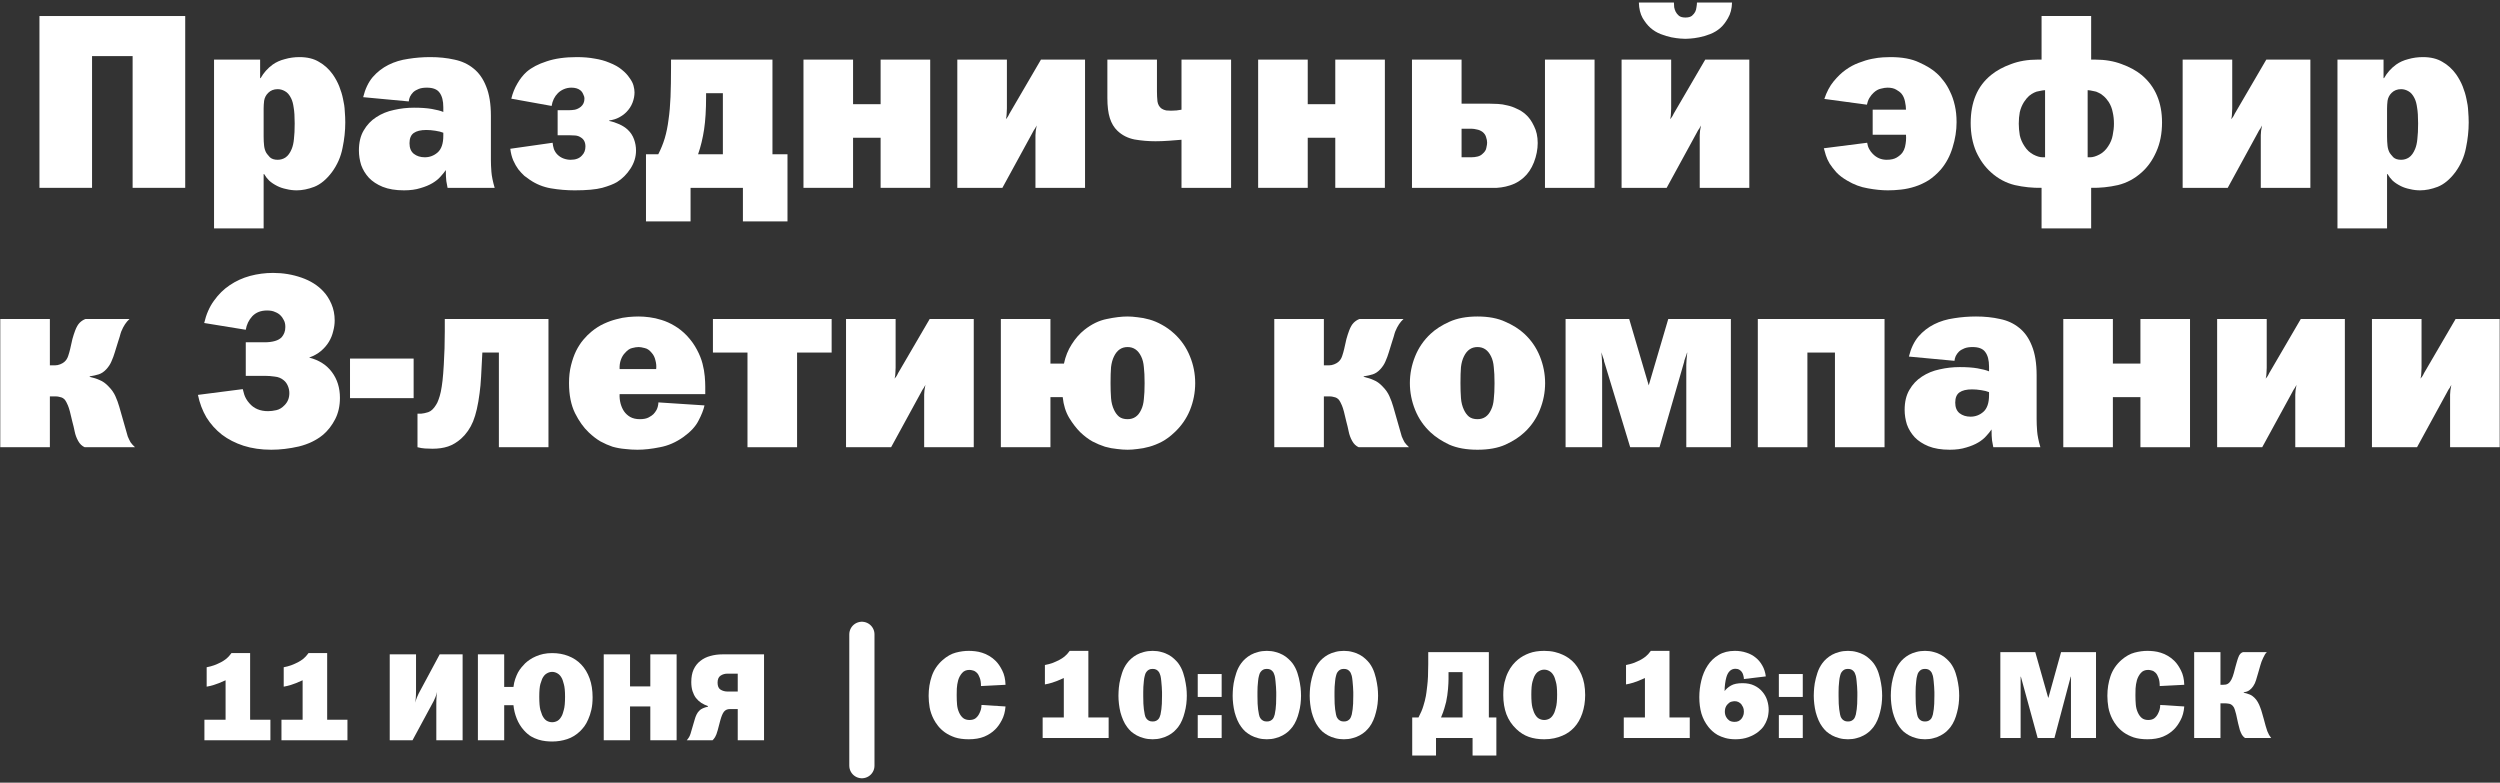 <?xml version="1.0" encoding="UTF-8"?> <svg xmlns="http://www.w3.org/2000/svg" width="559" height="175" viewBox="0 0 559 175" fill="none"><rect x="0" y="0" width="559" height="175" fill="#333333" stroke="none"/><path d="M55.927 160.929H60.463V165.521H45.707V160.929H50.439V152.109C49.338 152.613 48.47 152.958 47.835 153.145C47.219 153.331 46.678 153.462 46.211 153.537V149.197C46.809 149.085 47.369 148.935 47.891 148.749C48.433 148.543 48.937 148.319 49.403 148.077C49.833 147.853 50.234 147.591 50.607 147.293C50.999 146.975 51.382 146.555 51.755 146.033H55.927V160.929Z" fill="white"></path><path d="M73.154 160.929H77.69V165.521H62.934V160.929H67.666V152.109C66.564 152.613 65.697 152.958 65.062 153.145C64.446 153.331 63.904 153.462 63.438 153.537V149.197C64.035 149.085 64.595 148.935 65.118 148.749C65.659 148.543 66.163 148.319 66.63 148.077C67.059 147.853 67.46 147.591 67.834 147.293C68.226 146.975 68.609 146.555 68.982 146.033H73.154V160.929Z" fill="white"></path><path d="M93.024 146.313V154.321C93.024 155.067 93.005 155.655 92.968 156.085C92.93 156.514 92.893 156.859 92.856 157.121C92.949 156.691 93.08 156.281 93.248 155.889C93.416 155.497 93.537 155.226 93.612 155.077L98.316 146.313H103.44V165.521H97.56V157.513C97.56 156.766 97.578 156.178 97.616 155.749C97.653 155.319 97.69 154.974 97.728 154.713C97.634 155.142 97.504 155.553 97.336 155.945C97.168 156.337 97.046 156.607 96.972 156.757L92.24 165.521H87.144V146.313H93.024Z" fill="white"></path><path d="M114.81 153.593C114.885 152.958 115.016 152.37 115.202 151.829C115.389 151.287 115.594 150.802 115.818 150.373C116.061 149.943 116.322 149.561 116.602 149.225C116.882 148.889 117.153 148.59 117.414 148.329C117.732 148.03 118.086 147.75 118.478 147.489C118.889 147.209 119.337 146.966 119.822 146.761C120.326 146.537 120.877 146.359 121.474 146.229C122.09 146.098 122.753 146.033 123.462 146.033C124.769 146.033 125.973 146.247 127.074 146.677C128.194 147.106 129.156 147.741 129.958 148.581C130.761 149.421 131.386 150.457 131.834 151.689C132.282 152.921 132.506 154.33 132.506 155.917C132.506 156.962 132.413 157.895 132.226 158.717C132.04 159.519 131.806 160.229 131.526 160.845C131.265 161.461 130.976 161.983 130.658 162.413C130.341 162.823 130.042 163.169 129.762 163.449C128.885 164.307 127.905 164.914 126.822 165.269C125.758 165.623 124.638 165.801 123.462 165.801C123.014 165.801 122.529 165.773 122.006 165.717C121.484 165.661 120.942 165.549 120.382 165.381C119.841 165.213 119.29 164.97 118.73 164.653C118.189 164.317 117.666 163.869 117.162 163.309C116.472 162.543 115.93 161.666 115.538 160.677C115.146 159.687 114.904 158.689 114.81 157.681H112.738V165.521H106.858V146.313H112.738V153.593H114.81ZM123.462 150.233C123.033 150.233 122.622 150.354 122.23 150.597C121.838 150.821 121.502 151.222 121.222 151.801C121.148 151.95 121.017 152.333 120.83 152.949C120.662 153.546 120.578 154.498 120.578 155.805C120.578 157.13 120.662 158.11 120.83 158.745C121.017 159.361 121.148 159.743 121.222 159.893C121.502 160.49 121.838 160.91 122.23 161.153C122.622 161.377 123.033 161.489 123.462 161.489C123.892 161.489 124.302 161.377 124.694 161.153C125.086 160.91 125.422 160.49 125.702 159.893C125.777 159.743 125.898 159.361 126.066 158.745C126.253 158.11 126.346 157.13 126.346 155.805C126.346 154.498 126.253 153.546 126.066 152.949C125.898 152.333 125.777 151.95 125.702 151.801C125.422 151.222 125.086 150.821 124.694 150.597C124.302 150.354 123.892 150.233 123.462 150.233Z" fill="white"></path><path d="M151.291 165.521H145.411V157.961H140.875V165.521H134.995V146.313H140.875V153.481H145.411V146.313H151.291V165.521Z" fill="white"></path><path d="M170.838 165.521H164.958V158.549H163.166C162.625 158.549 162.195 158.745 161.878 159.137C161.579 159.51 161.299 160.182 161.038 161.153L160.478 163.281C160.291 163.971 160.095 164.485 159.89 164.821C159.685 165.138 159.498 165.371 159.33 165.521H153.562C153.786 165.259 153.963 165.017 154.094 164.793C154.225 164.55 154.327 164.307 154.402 164.065L155.298 161.013C155.429 160.527 155.578 160.117 155.746 159.781C155.914 159.445 156.11 159.165 156.334 158.941C156.558 158.698 156.829 158.511 157.146 158.381C157.463 158.231 157.846 158.11 158.294 158.017V157.877C157.753 157.69 157.249 157.447 156.782 157.149C156.334 156.85 155.942 156.486 155.606 156.057C155.289 155.627 155.037 155.123 154.85 154.545C154.663 153.947 154.57 153.266 154.57 152.501C154.57 151.399 154.747 150.457 155.102 149.673C155.475 148.889 155.979 148.254 156.614 147.769C157.249 147.265 157.986 146.901 158.826 146.677C159.685 146.434 160.599 146.313 161.57 146.313H170.838V165.521ZM162.69 150.625C162.093 150.625 161.57 150.774 161.122 151.073C160.674 151.371 160.45 151.894 160.45 152.641C160.45 153.406 160.674 153.929 161.122 154.209C161.589 154.489 162.111 154.629 162.69 154.629H164.958V150.625H162.69Z" fill="white"></path><line x1="192.718" y1="141.838" x2="192.718" y2="171.204" stroke="white" stroke-width="5.634" stroke-linecap="round"></line><path d="M219.347 153.401C219.347 152.635 219.253 152.019 219.067 151.553C218.899 151.067 218.684 150.694 218.423 150.433C218.161 150.171 217.881 150.003 217.583 149.929C217.284 149.835 217.013 149.789 216.771 149.789C216.061 149.789 215.511 150.022 215.119 150.489C214.727 150.937 214.437 151.469 214.251 152.085C214.083 152.701 213.98 153.326 213.943 153.961C213.924 154.595 213.915 155.09 213.915 155.445C213.915 156.229 213.943 156.938 213.999 157.573C214.055 158.189 214.204 158.767 214.447 159.309C214.689 159.85 214.997 160.27 215.371 160.569C215.744 160.849 216.211 160.989 216.771 160.989C217.331 160.989 217.779 160.867 218.115 160.625C218.451 160.363 218.721 160.037 218.927 159.645C219.095 159.327 219.225 159.01 219.319 158.693C219.412 158.357 219.459 158.002 219.459 157.629L224.835 157.965C224.741 159.159 224.461 160.186 223.995 161.045C223.547 161.903 223.052 162.594 222.511 163.117C221.857 163.77 221.045 164.302 220.075 164.713C219.104 165.105 217.947 165.301 216.603 165.301C215.427 165.301 214.4 165.161 213.523 164.881C212.664 164.582 211.917 164.209 211.283 163.761C210.667 163.313 210.153 162.827 209.743 162.305C209.332 161.782 209.005 161.278 208.763 160.793C208.333 159.953 208.035 159.085 207.867 158.189C207.717 157.293 207.643 156.425 207.643 155.585C207.643 154.017 207.876 152.551 208.343 151.189C208.809 149.807 209.621 148.603 210.779 147.577C211.749 146.737 212.729 146.186 213.719 145.925C214.708 145.663 215.669 145.533 216.603 145.533C217.051 145.533 217.527 145.561 218.031 145.617C218.553 145.673 219.076 145.785 219.599 145.953C220.14 146.121 220.663 146.354 221.167 146.653C221.689 146.951 222.184 147.334 222.651 147.801C223.173 148.323 223.659 149.033 224.107 149.929C224.555 150.806 224.797 151.87 224.835 153.121L219.347 153.401Z" fill="white"></path><path d="M243.357 160.429H247.893V165.021H233.137V160.429H237.869V151.609C236.768 152.113 235.9 152.458 235.265 152.645C234.649 152.831 234.108 152.962 233.641 153.037V148.697C234.238 148.585 234.798 148.435 235.321 148.249C235.862 148.043 236.366 147.819 236.833 147.577C237.262 147.353 237.664 147.091 238.037 146.793C238.429 146.475 238.812 146.055 239.185 145.533H243.357V160.429Z" fill="white"></path><path d="M257.728 145.533C258.437 145.533 259.081 145.617 259.66 145.785C260.257 145.934 260.789 146.139 261.256 146.401C261.741 146.662 262.161 146.961 262.516 147.297C262.87 147.614 263.178 147.941 263.44 148.277C263.925 148.93 264.298 149.658 264.56 150.461C264.821 151.263 265.008 152.029 265.12 152.757C265.25 153.485 265.325 154.11 265.344 154.633C265.362 155.155 265.372 155.463 265.372 155.557C265.372 156.154 265.334 156.77 265.26 157.405C265.185 158.039 265.064 158.665 264.896 159.281C264.746 159.897 264.55 160.485 264.308 161.045C264.065 161.605 263.776 162.109 263.44 162.557C263.178 162.893 262.87 163.229 262.516 163.565C262.161 163.882 261.741 164.171 261.256 164.433C260.789 164.694 260.257 164.899 259.66 165.049C259.081 165.217 258.437 165.301 257.728 165.301C257.018 165.301 256.365 165.217 255.768 165.049C255.189 164.899 254.657 164.694 254.172 164.433C253.705 164.171 253.285 163.882 252.912 163.565C252.557 163.229 252.258 162.893 252.016 162.557C251.68 162.109 251.39 161.605 251.148 161.045C250.905 160.485 250.7 159.897 250.532 159.281C250.382 158.665 250.27 158.039 250.196 157.405C250.121 156.77 250.084 156.154 250.084 155.557C250.084 155.463 250.093 155.155 250.112 154.633C250.13 154.11 250.196 153.485 250.308 152.757C250.438 152.029 250.634 151.263 250.896 150.461C251.157 149.658 251.53 148.93 252.016 148.277C252.258 147.941 252.557 147.614 252.912 147.297C253.285 146.961 253.705 146.662 254.172 146.401C254.657 146.139 255.189 145.934 255.768 145.785C256.365 145.617 257.018 145.533 257.728 145.533ZM257.728 149.565C257.392 149.565 257.121 149.621 256.916 149.733C256.71 149.845 256.542 149.985 256.412 150.153C256.281 150.302 256.178 150.47 256.104 150.657C256.048 150.843 256.001 151.002 255.964 151.133C255.87 151.469 255.805 151.851 255.768 152.281C255.73 152.71 255.693 153.139 255.656 153.569C255.637 153.979 255.628 154.371 255.628 154.745C255.628 155.099 255.628 155.379 255.628 155.585C255.628 156.947 255.674 157.946 255.768 158.581C255.861 159.197 255.926 159.589 255.964 159.757C256.001 159.906 256.048 160.074 256.104 160.261C256.178 160.429 256.281 160.597 256.412 160.765C256.542 160.914 256.71 161.045 256.916 161.157C257.121 161.269 257.392 161.325 257.728 161.325C258.064 161.325 258.334 161.269 258.54 161.157C258.745 161.045 258.913 160.914 259.044 160.765C259.174 160.597 259.268 160.429 259.324 160.261C259.398 160.074 259.454 159.906 259.492 159.757C259.529 159.589 259.594 159.197 259.688 158.581C259.781 157.946 259.828 156.947 259.828 155.585C259.828 155.379 259.828 155.099 259.828 154.745C259.828 154.371 259.809 153.979 259.772 153.569C259.753 153.139 259.716 152.71 259.66 152.281C259.622 151.851 259.566 151.469 259.492 151.133C259.454 151.002 259.398 150.843 259.324 150.657C259.268 150.47 259.174 150.302 259.044 150.153C258.913 149.985 258.745 149.845 258.54 149.733C258.334 149.621 258.064 149.565 257.728 149.565Z" fill="white"></path><path d="M273.162 165.021H267.814V159.897H273.162V165.021ZM273.162 155.837H267.814V150.713H273.162V155.837Z" fill="white"></path><path d="M283.267 145.533C283.976 145.533 284.62 145.617 285.199 145.785C285.796 145.934 286.328 146.139 286.795 146.401C287.28 146.662 287.7 146.961 288.055 147.297C288.409 147.614 288.717 147.941 288.979 148.277C289.464 148.93 289.837 149.658 290.099 150.461C290.36 151.263 290.547 152.029 290.659 152.757C290.789 153.485 290.864 154.11 290.883 154.633C290.901 155.155 290.911 155.463 290.911 155.557C290.911 156.154 290.873 156.77 290.799 157.405C290.724 158.039 290.603 158.665 290.435 159.281C290.285 159.897 290.089 160.485 289.847 161.045C289.604 161.605 289.315 162.109 288.979 162.557C288.717 162.893 288.409 163.229 288.055 163.565C287.7 163.882 287.28 164.171 286.795 164.433C286.328 164.694 285.796 164.899 285.199 165.049C284.62 165.217 283.976 165.301 283.267 165.301C282.557 165.301 281.904 165.217 281.307 165.049C280.728 164.899 280.196 164.694 279.711 164.433C279.244 164.171 278.824 163.882 278.451 163.565C278.096 163.229 277.797 162.893 277.555 162.557C277.219 162.109 276.929 161.605 276.687 161.045C276.444 160.485 276.239 159.897 276.071 159.281C275.921 158.665 275.809 158.039 275.735 157.405C275.66 156.77 275.623 156.154 275.623 155.557C275.623 155.463 275.632 155.155 275.651 154.633C275.669 154.11 275.735 153.485 275.847 152.757C275.977 152.029 276.173 151.263 276.435 150.461C276.696 149.658 277.069 148.93 277.555 148.277C277.797 147.941 278.096 147.614 278.451 147.297C278.824 146.961 279.244 146.662 279.711 146.401C280.196 146.139 280.728 145.934 281.307 145.785C281.904 145.617 282.557 145.533 283.267 145.533ZM283.267 149.565C282.931 149.565 282.66 149.621 282.455 149.733C282.249 149.845 282.081 149.985 281.951 150.153C281.82 150.302 281.717 150.47 281.643 150.657C281.587 150.843 281.54 151.002 281.503 151.133C281.409 151.469 281.344 151.851 281.307 152.281C281.269 152.71 281.232 153.139 281.195 153.569C281.176 153.979 281.167 154.371 281.167 154.745C281.167 155.099 281.167 155.379 281.167 155.585C281.167 156.947 281.213 157.946 281.307 158.581C281.4 159.197 281.465 159.589 281.503 159.757C281.54 159.906 281.587 160.074 281.643 160.261C281.717 160.429 281.82 160.597 281.951 160.765C282.081 160.914 282.249 161.045 282.455 161.157C282.66 161.269 282.931 161.325 283.267 161.325C283.603 161.325 283.873 161.269 284.079 161.157C284.284 161.045 284.452 160.914 284.583 160.765C284.713 160.597 284.807 160.429 284.863 160.261C284.937 160.074 284.993 159.906 285.031 159.757C285.068 159.589 285.133 159.197 285.227 158.581C285.32 157.946 285.367 156.947 285.367 155.585C285.367 155.379 285.367 155.099 285.367 154.745C285.367 154.371 285.348 153.979 285.311 153.569C285.292 153.139 285.255 152.71 285.199 152.281C285.161 151.851 285.105 151.469 285.031 151.133C284.993 151.002 284.937 150.843 284.863 150.657C284.807 150.47 284.713 150.302 284.583 150.153C284.452 149.985 284.284 149.845 284.079 149.733C283.873 149.621 283.603 149.565 283.267 149.565Z" fill="white"></path><path d="M300.493 145.533C301.203 145.533 301.847 145.617 302.425 145.785C303.023 145.934 303.555 146.139 304.021 146.401C304.507 146.662 304.927 146.961 305.281 147.297C305.636 147.614 305.944 147.941 306.205 148.277C306.691 148.93 307.064 149.658 307.325 150.461C307.587 151.263 307.773 152.029 307.885 152.757C308.016 153.485 308.091 154.11 308.109 154.633C308.128 155.155 308.137 155.463 308.137 155.557C308.137 156.154 308.1 156.77 308.025 157.405C307.951 158.039 307.829 158.665 307.661 159.281C307.512 159.897 307.316 160.485 307.073 161.045C306.831 161.605 306.541 162.109 306.205 162.557C305.944 162.893 305.636 163.229 305.281 163.565C304.927 163.882 304.507 164.171 304.021 164.433C303.555 164.694 303.023 164.899 302.425 165.049C301.847 165.217 301.203 165.301 300.493 165.301C299.784 165.301 299.131 165.217 298.533 165.049C297.955 164.899 297.423 164.694 296.937 164.433C296.471 164.171 296.051 163.882 295.677 163.565C295.323 163.229 295.024 162.893 294.781 162.557C294.445 162.109 294.156 161.605 293.913 161.045C293.671 160.485 293.465 159.897 293.297 159.281C293.148 158.665 293.036 158.039 292.961 157.405C292.887 156.77 292.849 156.154 292.849 155.557C292.849 155.463 292.859 155.155 292.877 154.633C292.896 154.11 292.961 153.485 293.073 152.757C293.204 152.029 293.4 151.263 293.661 150.461C293.923 149.658 294.296 148.93 294.781 148.277C295.024 147.941 295.323 147.614 295.677 147.297C296.051 146.961 296.471 146.662 296.937 146.401C297.423 146.139 297.955 145.934 298.533 145.785C299.131 145.617 299.784 145.533 300.493 145.533ZM300.493 149.565C300.157 149.565 299.887 149.621 299.681 149.733C299.476 149.845 299.308 149.985 299.177 150.153C299.047 150.302 298.944 150.47 298.869 150.657C298.813 150.843 298.767 151.002 298.729 151.133C298.636 151.469 298.571 151.851 298.533 152.281C298.496 152.71 298.459 153.139 298.421 153.569C298.403 153.979 298.393 154.371 298.393 154.745C298.393 155.099 298.393 155.379 298.393 155.585C298.393 156.947 298.44 157.946 298.533 158.581C298.627 159.197 298.692 159.589 298.729 159.757C298.767 159.906 298.813 160.074 298.869 160.261C298.944 160.429 299.047 160.597 299.177 160.765C299.308 160.914 299.476 161.045 299.681 161.157C299.887 161.269 300.157 161.325 300.493 161.325C300.829 161.325 301.1 161.269 301.305 161.157C301.511 161.045 301.679 160.914 301.809 160.765C301.94 160.597 302.033 160.429 302.089 160.261C302.164 160.074 302.22 159.906 302.257 159.757C302.295 159.589 302.36 159.197 302.453 158.581C302.547 157.946 302.593 156.947 302.593 155.585C302.593 155.379 302.593 155.099 302.593 154.745C302.593 154.371 302.575 153.979 302.537 153.569C302.519 153.139 302.481 152.71 302.425 152.281C302.388 151.851 302.332 151.469 302.257 151.133C302.22 151.002 302.164 150.843 302.089 150.657C302.033 150.47 301.94 150.302 301.809 150.153C301.679 149.985 301.511 149.845 301.305 149.733C301.1 149.621 300.829 149.565 300.493 149.565Z" fill="white"></path><path d="M332.907 145.813V160.429H334.587V168.941H329.267V165.021H321.091V168.941H315.771V160.429H317.171C317.675 159.477 318.039 158.618 318.263 157.853C318.506 157.087 318.692 156.35 318.823 155.641C318.898 155.267 319 154.502 319.131 153.345C319.28 152.187 319.355 150.582 319.355 148.529V145.813H332.907ZM323.891 151.833C323.891 152.374 323.854 153.111 323.779 154.045C323.704 154.978 323.564 155.939 323.359 156.929C323.266 157.321 323.135 157.797 322.967 158.357C322.818 158.898 322.566 159.589 322.211 160.429H327.027V150.293H323.891V151.833Z" fill="white"></path><path d="M345.287 145.533C346.164 145.533 346.948 145.617 347.639 145.785C348.33 145.953 348.927 146.158 349.431 146.401C349.954 146.643 350.383 146.886 350.719 147.129C351.055 147.371 351.316 147.577 351.503 147.745C352.343 148.51 353.043 149.537 353.603 150.825C354.163 152.094 354.443 153.625 354.443 155.417C354.443 156.873 354.228 158.235 353.799 159.505C353.37 160.774 352.754 161.838 351.951 162.697C351.634 163.033 351.26 163.359 350.831 163.677C350.42 163.975 349.935 164.246 349.375 164.489C348.834 164.731 348.218 164.927 347.527 165.077C346.855 165.226 346.108 165.301 345.287 165.301C343.999 165.301 342.851 165.123 341.843 164.769C340.835 164.414 339.911 163.835 339.071 163.033C338.063 162.081 337.316 160.97 336.831 159.701C336.364 158.431 336.131 157.003 336.131 155.417C336.131 154.353 336.224 153.401 336.411 152.561C336.616 151.702 336.878 150.955 337.195 150.321C337.512 149.667 337.867 149.107 338.259 148.641C338.651 148.174 339.043 147.782 339.435 147.465C340.144 146.886 340.975 146.419 341.927 146.065C342.879 145.71 343.999 145.533 345.287 145.533ZM345.287 149.733C344.858 149.733 344.447 149.854 344.055 150.097C343.663 150.321 343.327 150.722 343.047 151.301C342.972 151.45 342.842 151.833 342.655 152.449C342.487 153.046 342.403 153.998 342.403 155.305C342.403 156.63 342.487 157.61 342.655 158.245C342.842 158.861 342.972 159.243 343.047 159.393C343.327 159.99 343.663 160.41 344.055 160.653C344.447 160.877 344.858 160.989 345.287 160.989C345.716 160.989 346.127 160.877 346.519 160.653C346.911 160.41 347.247 159.99 347.527 159.393C347.602 159.243 347.723 158.861 347.891 158.245C348.078 157.61 348.171 156.63 348.171 155.305C348.171 153.998 348.078 153.046 347.891 152.449C347.723 151.833 347.602 151.45 347.527 151.301C347.247 150.722 346.911 150.321 346.519 150.097C346.127 149.854 345.716 149.733 345.287 149.733Z" fill="white"></path><path d="M373.295 160.429H377.831V165.021H363.075V160.429H367.807V151.609C366.705 152.113 365.837 152.458 365.203 152.645C364.587 152.831 364.045 152.962 363.579 153.037V148.697C364.176 148.585 364.736 148.435 365.259 148.249C365.8 148.043 366.304 147.819 366.771 147.577C367.2 147.353 367.601 147.091 367.975 146.793C368.367 146.475 368.749 146.055 369.123 145.533H373.295V160.429Z" fill="white"></path><path d="M389.933 151.833C389.933 151.59 389.896 151.338 389.821 151.077C389.765 150.797 389.662 150.545 389.513 150.321C389.382 150.097 389.186 149.91 388.925 149.761C388.682 149.611 388.384 149.537 388.029 149.537C387.544 149.537 387.124 149.705 386.769 150.041C386.433 150.377 386.181 150.843 386.013 151.441C385.901 151.833 385.808 152.309 385.733 152.869C385.658 153.41 385.621 153.961 385.621 154.521C385.957 154.054 386.433 153.643 387.049 153.289C387.665 152.934 388.524 152.757 389.625 152.757C390.652 152.757 391.529 152.934 392.257 153.289C393.004 153.643 393.61 154.11 394.077 154.689C394.562 155.249 394.917 155.883 395.141 156.593C395.365 157.302 395.477 158.011 395.477 158.721C395.477 159.001 395.449 159.337 395.393 159.729C395.356 160.121 395.253 160.531 395.085 160.961C394.936 161.39 394.712 161.838 394.413 162.305C394.114 162.753 393.722 163.173 393.237 163.565C392.602 164.087 391.846 164.507 390.969 164.825C390.11 165.142 389.149 165.301 388.085 165.301C387.226 165.301 386.461 165.207 385.789 165.021C385.136 164.834 384.566 164.61 384.081 164.349C383.596 164.069 383.185 163.77 382.849 163.453C382.513 163.135 382.233 162.837 382.009 162.557C381.3 161.661 380.777 160.662 380.441 159.561C380.124 158.459 379.965 157.237 379.965 155.893C379.965 154.642 380.114 153.401 380.413 152.169C380.712 150.918 381.178 149.807 381.813 148.837C382.448 147.847 383.269 147.054 384.277 146.457C385.285 145.841 386.498 145.533 387.917 145.533C388.832 145.533 389.681 145.663 390.465 145.925C391.249 146.167 391.94 146.531 392.537 147.017C393.153 147.502 393.657 148.099 394.049 148.809C394.46 149.518 394.721 150.33 394.833 151.245L389.933 151.833ZM387.861 161.409C388.197 161.409 388.486 161.353 388.729 161.241C388.99 161.11 389.205 160.942 389.373 160.737C389.504 160.587 389.625 160.382 389.737 160.121C389.868 159.859 389.933 159.533 389.933 159.141C389.933 158.711 389.868 158.366 389.737 158.105C389.606 157.843 389.485 157.638 389.373 157.489C388.962 157.022 388.468 156.789 387.889 156.789C387.684 156.789 387.432 156.826 387.133 156.901C386.853 156.975 386.582 157.153 386.321 157.433C386.06 157.694 385.882 157.983 385.789 158.301C385.714 158.599 385.677 158.87 385.677 159.113C385.677 159.579 385.78 159.99 385.985 160.345C386.134 160.625 386.358 160.877 386.657 161.101C386.974 161.306 387.376 161.409 387.861 161.409Z" fill="white"></path><path d="M403.1 165.021H397.752V159.897H403.1V165.021ZM403.1 155.837H397.752V150.713H403.1V155.837Z" fill="white"></path><path d="M413.204 145.533C413.913 145.533 414.558 145.617 415.136 145.785C415.734 145.934 416.265 146.139 416.732 146.401C417.217 146.662 417.638 146.961 417.992 147.297C418.347 147.614 418.655 147.941 418.916 148.277C419.402 148.93 419.775 149.658 420.036 150.461C420.297 151.263 420.484 152.029 420.596 152.757C420.727 153.485 420.801 154.11 420.82 154.633C420.839 155.155 420.848 155.463 420.848 155.557C420.848 156.154 420.811 156.77 420.736 157.405C420.661 158.039 420.54 158.665 420.372 159.281C420.223 159.897 420.027 160.485 419.784 161.045C419.541 161.605 419.252 162.109 418.916 162.557C418.655 162.893 418.347 163.229 417.992 163.565C417.638 163.882 417.217 164.171 416.732 164.433C416.265 164.694 415.734 164.899 415.136 165.049C414.558 165.217 413.913 165.301 413.204 165.301C412.495 165.301 411.842 165.217 411.244 165.049C410.666 164.899 410.133 164.694 409.648 164.433C409.181 164.171 408.762 163.882 408.388 163.565C408.034 163.229 407.735 162.893 407.492 162.557C407.156 162.109 406.867 161.605 406.624 161.045C406.381 160.485 406.176 159.897 406.008 159.281C405.859 158.665 405.747 158.039 405.672 157.405C405.597 156.77 405.56 156.154 405.56 155.557C405.56 155.463 405.569 155.155 405.588 154.633C405.607 154.11 405.672 153.485 405.784 152.757C405.915 152.029 406.111 151.263 406.372 150.461C406.633 149.658 407.007 148.93 407.492 148.277C407.735 147.941 408.034 147.614 408.388 147.297C408.762 146.961 409.181 146.662 409.648 146.401C410.133 146.139 410.666 145.934 411.244 145.785C411.842 145.617 412.495 145.533 413.204 145.533ZM413.204 149.565C412.868 149.565 412.597 149.621 412.392 149.733C412.187 149.845 412.019 149.985 411.888 150.153C411.758 150.302 411.655 150.47 411.58 150.657C411.524 150.843 411.478 151.002 411.44 151.133C411.347 151.469 411.282 151.851 411.244 152.281C411.207 152.71 411.17 153.139 411.132 153.569C411.114 153.979 411.104 154.371 411.104 154.745C411.104 155.099 411.104 155.379 411.104 155.585C411.104 156.947 411.151 157.946 411.244 158.581C411.338 159.197 411.403 159.589 411.44 159.757C411.478 159.906 411.524 160.074 411.58 160.261C411.655 160.429 411.758 160.597 411.888 160.765C412.019 160.914 412.187 161.045 412.392 161.157C412.597 161.269 412.868 161.325 413.204 161.325C413.54 161.325 413.811 161.269 414.016 161.157C414.221 161.045 414.39 160.914 414.52 160.765C414.651 160.597 414.744 160.429 414.8 160.261C414.875 160.074 414.931 159.906 414.968 159.757C415.006 159.589 415.071 159.197 415.164 158.581C415.258 157.946 415.304 156.947 415.304 155.585C415.304 155.379 415.304 155.099 415.304 154.745C415.304 154.371 415.286 153.979 415.248 153.569C415.23 153.139 415.192 152.71 415.136 152.281C415.099 151.851 415.043 151.469 414.968 151.133C414.931 151.002 414.875 150.843 414.8 150.657C414.744 150.47 414.651 150.302 414.52 150.153C414.39 149.985 414.221 149.845 414.016 149.733C413.811 149.621 413.54 149.565 413.204 149.565Z" fill="white"></path><path d="M430.431 145.533C431.14 145.533 431.784 145.617 432.363 145.785C432.96 145.934 433.492 146.139 433.959 146.401C434.444 146.662 434.864 146.961 435.219 147.297C435.573 147.614 435.881 147.941 436.143 148.277C436.628 148.93 437.001 149.658 437.263 150.461C437.524 151.263 437.711 152.029 437.823 152.757C437.953 153.485 438.028 154.11 438.047 154.633C438.065 155.155 438.075 155.463 438.075 155.557C438.075 156.154 438.037 156.77 437.963 157.405C437.888 158.039 437.767 158.665 437.599 159.281C437.449 159.897 437.253 160.485 437.011 161.045C436.768 161.605 436.479 162.109 436.143 162.557C435.881 162.893 435.573 163.229 435.219 163.565C434.864 163.882 434.444 164.171 433.959 164.433C433.492 164.694 432.96 164.899 432.363 165.049C431.784 165.217 431.14 165.301 430.431 165.301C429.721 165.301 429.068 165.217 428.471 165.049C427.892 164.899 427.36 164.694 426.875 164.433C426.408 164.171 425.988 163.882 425.615 163.565C425.26 163.229 424.961 162.893 424.719 162.557C424.383 162.109 424.093 161.605 423.851 161.045C423.608 160.485 423.403 159.897 423.235 159.281C423.085 158.665 422.973 158.039 422.899 157.405C422.824 156.77 422.787 156.154 422.787 155.557C422.787 155.463 422.796 155.155 422.815 154.633C422.833 154.11 422.899 153.485 423.011 152.757C423.141 152.029 423.337 151.263 423.599 150.461C423.86 149.658 424.233 148.93 424.719 148.277C424.961 147.941 425.26 147.614 425.615 147.297C425.988 146.961 426.408 146.662 426.875 146.401C427.36 146.139 427.892 145.934 428.471 145.785C429.068 145.617 429.721 145.533 430.431 145.533ZM430.431 149.565C430.095 149.565 429.824 149.621 429.619 149.733C429.413 149.845 429.245 149.985 429.115 150.153C428.984 150.302 428.881 150.47 428.807 150.657C428.751 150.843 428.704 151.002 428.667 151.133C428.573 151.469 428.508 151.851 428.471 152.281C428.433 152.71 428.396 153.139 428.359 153.569C428.34 153.979 428.331 154.371 428.331 154.745C428.331 155.099 428.331 155.379 428.331 155.585C428.331 156.947 428.377 157.946 428.471 158.581C428.564 159.197 428.629 159.589 428.667 159.757C428.704 159.906 428.751 160.074 428.807 160.261C428.881 160.429 428.984 160.597 429.115 160.765C429.245 160.914 429.413 161.045 429.619 161.157C429.824 161.269 430.095 161.325 430.431 161.325C430.767 161.325 431.037 161.269 431.243 161.157C431.448 161.045 431.616 160.914 431.747 160.765C431.877 160.597 431.971 160.429 432.027 160.261C432.101 160.074 432.157 159.906 432.195 159.757C432.232 159.589 432.297 159.197 432.391 158.581C432.484 157.946 432.531 156.947 432.531 155.585C432.531 155.379 432.531 155.099 432.531 154.745C432.531 154.371 432.512 153.979 432.475 153.569C432.456 153.139 432.419 152.71 432.363 152.281C432.325 151.851 432.269 151.469 432.195 151.133C432.157 151.002 432.101 150.843 432.027 150.657C431.971 150.47 431.877 150.302 431.747 150.153C431.616 149.985 431.448 149.845 431.243 149.733C431.037 149.621 430.767 149.565 430.431 149.565Z" fill="white"></path><path d="M457.972 156.005H458.028L460.856 145.813H468.668V165.021H463.068V151.301H463.012L459.372 165.021H455.62L451.868 151.301H451.812V165.021H447.276V145.813H455.088L457.972 156.005Z" fill="white"></path><path d="M482.913 153.401C482.913 152.635 482.82 152.019 482.633 151.553C482.465 151.067 482.251 150.694 481.989 150.433C481.728 150.171 481.448 150.003 481.149 149.929C480.851 149.835 480.58 149.789 480.337 149.789C479.628 149.789 479.077 150.022 478.685 150.489C478.293 150.937 478.004 151.469 477.817 152.085C477.649 152.701 477.547 153.326 477.509 153.961C477.491 154.595 477.481 155.09 477.481 155.445C477.481 156.229 477.509 156.938 477.565 157.573C477.621 158.189 477.771 158.767 478.013 159.309C478.256 159.85 478.564 160.27 478.937 160.569C479.311 160.849 479.777 160.989 480.337 160.989C480.897 160.989 481.345 160.867 481.681 160.625C482.017 160.363 482.288 160.037 482.493 159.645C482.661 159.327 482.792 159.01 482.885 158.693C482.979 158.357 483.025 158.002 483.025 157.629L488.401 157.965C488.308 159.159 488.028 160.186 487.561 161.045C487.113 161.903 486.619 162.594 486.077 163.117C485.424 163.77 484.612 164.302 483.641 164.713C482.671 165.105 481.513 165.301 480.169 165.301C478.993 165.301 477.967 165.161 477.089 164.881C476.231 164.582 475.484 164.209 474.849 163.761C474.233 163.313 473.72 162.827 473.309 162.305C472.899 161.782 472.572 161.278 472.329 160.793C471.9 159.953 471.601 159.085 471.433 158.189C471.284 157.293 471.209 156.425 471.209 155.585C471.209 154.017 471.443 152.551 471.909 151.189C472.376 149.807 473.188 148.603 474.345 147.577C475.316 146.737 476.296 146.186 477.285 145.925C478.275 145.663 479.236 145.533 480.169 145.533C480.617 145.533 481.093 145.561 481.597 145.617C482.12 145.673 482.643 145.785 483.165 145.953C483.707 146.121 484.229 146.354 484.733 146.653C485.256 146.951 485.751 147.334 486.217 147.801C486.74 148.323 487.225 149.033 487.673 149.929C488.121 150.806 488.364 151.87 488.401 153.121L482.913 153.401Z" fill="white"></path><path d="M496.496 145.813V153.121H497.056C497.28 153.121 497.504 153.102 497.728 153.065C497.952 153.009 498.167 152.897 498.372 152.729C498.578 152.542 498.774 152.271 498.96 151.917C499.147 151.562 499.324 151.077 499.492 150.461C499.623 149.957 499.735 149.527 499.828 149.173C499.94 148.818 500.024 148.519 500.08 148.277C500.155 148.015 500.22 147.791 500.276 147.605C500.332 147.418 500.388 147.25 500.444 147.101C500.594 146.671 500.762 146.363 500.948 146.177C501.135 145.99 501.331 145.869 501.536 145.813H506.884C506.735 145.925 506.586 146.102 506.436 146.345C506.306 146.569 506.175 146.821 506.044 147.101C505.914 147.362 505.792 147.642 505.68 147.941C505.587 148.221 505.503 148.482 505.428 148.725L504.896 150.573C504.747 151.077 504.598 151.581 504.448 152.085C504.299 152.589 504.084 153.046 503.804 153.457C503.58 153.793 503.291 154.091 502.936 154.353C502.6 154.595 502.19 154.735 501.704 154.773V154.885C502.19 154.997 502.619 155.127 502.992 155.277C503.384 155.426 503.739 155.659 504.056 155.977C504.355 156.257 504.616 156.593 504.84 156.985C505.064 157.377 505.251 157.787 505.4 158.217C505.568 158.646 505.708 159.075 505.82 159.505C505.951 159.934 506.063 160.326 506.156 160.681C506.324 161.334 506.474 161.885 506.604 162.333C506.735 162.762 506.856 163.145 506.968 163.481C507.099 163.798 507.23 164.078 507.36 164.321C507.491 164.545 507.65 164.778 507.836 165.021H501.984C501.723 164.834 501.499 164.601 501.312 164.321C501.144 164.022 500.986 163.667 500.836 163.257C500.706 162.827 500.575 162.323 500.444 161.745C500.314 161.166 500.164 160.485 499.996 159.701C499.922 159.383 499.828 159.057 499.716 158.721C499.623 158.366 499.474 158.077 499.268 157.853C498.988 157.554 498.69 157.386 498.372 157.349C498.055 157.293 497.775 157.265 497.532 157.265H496.496V165.021H490.616V145.813H496.496Z" fill="white"></path><path d="M41.414 3.584V42H29.654V12.544H20.582V42H8.822V3.584H41.414Z" fill="white"></path><path d="M47.86 51.072V13.328H58.164V17.472H58.276C58.948 16.277 59.844 15.269 60.964 14.448C61.748 13.888 62.663 13.477 63.708 13.216C64.753 12.917 65.836 12.768 66.956 12.768C68.711 12.768 70.167 13.123 71.324 13.832C72.519 14.504 73.545 15.437 74.404 16.632C75.001 17.491 75.487 18.387 75.86 19.32C76.233 20.253 76.513 21.187 76.7 22.12C76.924 23.053 77.055 23.968 77.092 24.864C77.167 25.76 77.204 26.6 77.204 27.384C77.204 29.251 76.999 31.155 76.588 33.096C76.215 35.037 75.431 36.829 74.236 38.472C73.004 40.115 71.679 41.216 70.26 41.776C68.879 42.299 67.572 42.56 66.34 42.56C65.556 42.56 64.791 42.467 64.044 42.28C63.297 42.131 62.625 41.907 62.028 41.608C61.281 41.235 60.665 40.824 60.18 40.376C59.732 39.928 59.359 39.443 59.06 38.92H58.948V51.072H47.86ZM58.948 30.52C58.948 31.304 58.985 32.013 59.06 32.648C59.135 33.245 59.303 33.768 59.564 34.216C59.713 34.44 59.975 34.757 60.348 35.168C60.759 35.541 61.337 35.728 62.084 35.728C62.719 35.728 63.297 35.56 63.82 35.224C64.38 34.851 64.847 34.216 65.22 33.32C65.481 32.685 65.649 31.939 65.724 31.08C65.836 30.184 65.892 29.027 65.892 27.608C65.892 26.077 65.817 24.901 65.668 24.08C65.556 23.221 65.369 22.531 65.108 22.008C64.735 21.224 64.268 20.683 63.708 20.384C63.185 20.085 62.644 19.936 62.084 19.936C61.225 19.936 60.516 20.216 59.956 20.776C59.471 21.261 59.172 21.84 59.06 22.512C58.985 23.147 58.948 23.725 58.948 24.248V30.52Z" fill="white"></path><path d="M81.205 21.728C81.653 19.899 82.362 18.405 83.333 17.248C84.341 16.091 85.517 15.176 86.861 14.504C88.205 13.832 89.68 13.384 91.285 13.16C92.89 12.899 94.533 12.768 96.213 12.768C98.154 12.768 99.946 12.955 101.589 13.328C103.232 13.664 104.65 14.317 105.845 15.288C107.077 16.259 108.029 17.603 108.701 19.32C109.41 21.037 109.765 23.24 109.765 25.928V35.728C109.765 36.549 109.802 37.445 109.877 38.416C109.952 39.387 110.194 40.581 110.605 42H100.077C100.002 41.627 99.909 41.123 99.797 40.488C99.722 39.853 99.685 39.032 99.685 38.024C99.386 38.472 98.994 38.957 98.509 39.48C98.061 40.003 97.463 40.488 96.717 40.936C95.97 41.384 95.074 41.757 94.029 42.056C92.984 42.392 91.751 42.56 90.333 42.56C88.466 42.56 86.879 42.299 85.573 41.776C84.303 41.253 83.277 40.581 82.493 39.76C81.709 38.901 81.13 37.949 80.757 36.904C80.421 35.821 80.253 34.739 80.253 33.656C80.253 31.864 80.608 30.371 81.317 29.176C82.026 27.944 82.96 26.955 84.117 26.208C85.311 25.424 86.637 24.883 88.093 24.584C89.549 24.248 91.042 24.08 92.573 24.08C94.141 24.08 95.466 24.173 96.549 24.36C97.632 24.547 98.49 24.771 99.125 25.032V23.968C99.125 22.549 98.845 21.467 98.285 20.72C97.762 19.973 96.81 19.6 95.429 19.6C94.719 19.6 94.122 19.693 93.637 19.88C93.151 20.067 92.741 20.309 92.405 20.608C92.106 20.907 91.864 21.243 91.677 21.616C91.528 21.952 91.434 22.307 91.397 22.68L81.205 21.728ZM99.125 29.68C98.677 29.493 98.079 29.344 97.333 29.232C96.624 29.12 95.951 29.064 95.317 29.064C94.085 29.064 93.151 29.288 92.517 29.736C91.882 30.184 91.565 30.949 91.565 32.032C91.565 33.077 91.882 33.861 92.517 34.384C93.189 34.907 94.01 35.168 94.981 35.168C96.064 35.168 97.016 34.813 97.837 34.104C98.695 33.357 99.125 32.107 99.125 30.352V29.68Z" fill="white"></path><path d="M114.327 22.064C114.626 20.832 115.074 19.712 115.671 18.704C116.268 17.659 116.959 16.781 117.743 16.072C118.863 15.101 120.356 14.317 122.223 13.72C124.09 13.085 126.348 12.768 128.999 12.768C130.455 12.768 131.78 12.88 132.975 13.104C134.17 13.291 135.252 13.589 136.223 14C137.38 14.448 138.314 14.971 139.023 15.568C139.77 16.165 140.348 16.781 140.759 17.416C141.207 18.013 141.506 18.592 141.655 19.152C141.804 19.712 141.879 20.216 141.879 20.664C141.879 21.411 141.73 22.176 141.431 22.96C141.132 23.744 140.666 24.453 140.031 25.088C139.583 25.536 139.042 25.928 138.407 26.264C137.772 26.6 137.044 26.824 136.223 26.936V27.048C136.97 27.197 137.716 27.44 138.463 27.776C139.21 28.112 139.844 28.523 140.367 29.008C141.002 29.605 141.468 30.315 141.767 31.136C142.066 31.957 142.215 32.797 142.215 33.656C142.215 35.075 141.804 36.419 140.983 37.688C140.162 38.957 139.154 39.965 137.959 40.712C137.212 41.16 136.111 41.589 134.655 42C133.236 42.373 131.183 42.56 128.495 42.56C126.703 42.56 124.93 42.411 123.175 42.112C121.458 41.813 119.89 41.179 118.471 40.208C118.135 39.984 117.724 39.685 117.239 39.312C116.791 38.901 116.343 38.416 115.895 37.856C115.484 37.296 115.111 36.643 114.775 35.896C114.439 35.112 114.215 34.235 114.103 33.264L123.567 31.92C123.604 32.368 123.698 32.835 123.847 33.32C124.034 33.805 124.295 34.216 124.631 34.552C125.042 34.963 125.508 35.261 126.031 35.448C126.554 35.635 127.076 35.728 127.599 35.728C128.719 35.728 129.559 35.411 130.119 34.776C130.642 34.253 130.903 33.581 130.903 32.76C130.903 31.827 130.567 31.155 129.895 30.744C129.522 30.483 129.092 30.333 128.607 30.296C128.122 30.259 127.674 30.24 127.263 30.24H124.687V24.64H127.263C127.674 24.64 128.103 24.603 128.551 24.528C129.036 24.416 129.484 24.192 129.895 23.856C130.418 23.408 130.679 22.811 130.679 22.064C130.679 21.728 130.586 21.392 130.399 21.056C130.25 20.683 130.026 20.384 129.727 20.16C129.242 19.787 128.588 19.6 127.767 19.6C127.17 19.6 126.61 19.712 126.087 19.936C125.564 20.16 125.116 20.459 124.743 20.832C123.996 21.579 123.53 22.531 123.343 23.688L114.327 22.064Z" fill="white"></path><path d="M172.722 13.328V34.496H176.082V49.504H166.114V42H154.41V49.504H144.442V34.496H147.186C147.783 33.339 148.268 32.144 148.642 30.912C149.015 29.643 149.295 28.261 149.482 26.768C149.706 25.237 149.855 23.539 149.93 21.672C150.004 19.768 150.042 17.603 150.042 15.176V13.328H172.722ZM157.882 21.672C157.882 24.547 157.732 26.973 157.434 28.952C157.135 30.931 156.687 32.779 156.09 34.496H161.634V20.832H157.882V21.672Z" fill="white"></path><path d="M190.745 13.328V23.296H196.905V13.328H207.993V42H196.905V30.8H190.745V42H179.657V13.328H190.745Z" fill="white"></path><path d="M225.143 13.328V24.248C225.143 24.659 225.125 25.051 225.087 25.424C225.087 25.797 225.031 26.208 224.919 26.656C225.255 26.245 225.442 25.984 225.479 25.872C225.554 25.723 225.629 25.573 225.703 25.424L232.759 13.328H242.615V42H231.527V30.24C231.527 29.643 231.621 28.915 231.807 28.056C231.695 28.28 231.602 28.448 231.527 28.56C231.49 28.672 231.434 28.765 231.359 28.84C231.322 28.915 231.247 29.027 231.135 29.176C231.061 29.325 230.93 29.568 230.743 29.904L224.135 42H214.055V13.328H225.143Z" fill="white"></path><path d="M258.696 13.328V20.44C258.696 21.224 258.734 21.971 258.808 22.68C258.92 23.389 259.238 23.931 259.76 24.304C260.059 24.491 260.395 24.621 260.768 24.696C261.179 24.733 261.534 24.752 261.832 24.752C262.206 24.752 262.616 24.733 263.064 24.696C263.512 24.621 263.886 24.565 264.184 24.528V13.328H275.272V42H264.184V31.248C263.363 31.323 262.411 31.397 261.328 31.472C260.283 31.547 259.294 31.584 258.36 31.584C256.792 31.584 255.243 31.453 253.712 31.192C252.182 30.893 250.894 30.24 249.848 29.232C249.102 28.523 248.542 27.589 248.168 26.432C247.795 25.275 247.608 23.763 247.608 21.896V13.328H258.696Z" fill="white"></path><path d="M292.409 13.328V23.296H298.569V13.328H309.657V42H298.569V30.8H292.409V42H281.321V13.328H292.409Z" fill="white"></path><path d="M326.807 13.328V23.184H333.079C333.639 23.184 334.255 23.203 334.927 23.24C335.637 23.277 336.346 23.389 337.055 23.576C337.765 23.725 338.455 23.968 339.127 24.304C339.837 24.603 340.49 25.013 341.087 25.536C341.834 26.171 342.469 27.048 342.991 28.168C343.551 29.251 343.831 30.52 343.831 31.976C343.831 33.395 343.551 34.832 342.991 36.288C342.431 37.707 341.666 38.845 340.695 39.704C340.061 40.264 339.389 40.712 338.679 41.048C338.007 41.347 337.335 41.571 336.663 41.72C335.991 41.869 335.338 41.963 334.703 42C334.106 42 333.583 42 333.135 42H315.719V13.328H326.807ZM326.807 35.168H328.935C329.458 35.168 329.943 35.112 330.391 35C330.839 34.888 331.213 34.683 331.511 34.384C331.997 33.973 332.277 33.525 332.351 33.04C332.463 32.555 332.519 32.181 332.519 31.92C332.519 31.509 332.445 31.099 332.295 30.688C332.183 30.24 331.922 29.848 331.511 29.512C331.101 29.213 330.671 29.027 330.223 28.952C329.775 28.84 329.383 28.784 329.047 28.784H326.807V35.168ZM356.543 13.328V42H345.455V13.328H356.543Z" fill="white"></path><path d="M373.674 13.328V24.248C373.674 24.659 373.656 25.051 373.618 25.424C373.618 25.797 373.563 26.208 373.451 26.656C373.787 26.245 373.973 25.984 374.01 25.872C374.085 25.723 374.16 25.573 374.234 25.424L381.29 13.328H391.146V42H380.059V30.24C380.059 29.643 380.152 28.915 380.339 28.056C380.227 28.28 380.133 28.448 380.059 28.56C380.021 28.672 379.965 28.765 379.89 28.84C379.853 28.915 379.778 29.027 379.666 29.176C379.592 29.325 379.461 29.568 379.274 29.904L372.666 42H362.586V13.328H373.674ZM374.29 0.56C374.29 0.859 374.309 1.213 374.346 1.624C374.421 1.997 374.533 2.333 374.682 2.632C374.832 2.931 375.074 3.229 375.41 3.528C375.746 3.789 376.232 3.92 376.866 3.92C377.501 3.92 377.986 3.789 378.322 3.528C378.658 3.229 378.901 2.931 379.05 2.632C379.2 2.333 379.293 1.997 379.33 1.624C379.405 1.213 379.442 0.859 379.442 0.56H387.283C387.245 1.941 386.946 3.099 386.386 4.032C385.864 4.965 385.304 5.693 384.706 6.216C384.034 6.813 383.269 7.28 382.41 7.616C381.552 7.952 380.731 8.195 379.947 8.344C379.2 8.493 378.528 8.587 377.93 8.624C377.37 8.661 377.016 8.68 376.866 8.68C376.717 8.68 376.344 8.661 375.746 8.624C375.186 8.587 374.514 8.493 373.73 8.344C372.984 8.195 372.181 7.952 371.322 7.616C370.464 7.28 369.698 6.813 369.026 6.216C368.429 5.693 367.85 4.965 367.29 4.032C366.768 3.099 366.488 1.941 366.451 0.56H374.29Z" fill="white"></path><path d="M407.922 22.12C408.445 20.552 409.135 19.245 409.994 18.2C410.89 17.117 411.786 16.259 412.682 15.624C413.615 14.952 414.586 14.429 415.594 14.056C416.639 13.645 417.629 13.347 418.562 13.16C419.495 12.973 420.317 12.861 421.026 12.824C421.773 12.787 422.333 12.768 422.706 12.768C425.319 12.768 427.447 13.16 429.09 13.944C430.77 14.691 432.077 15.493 433.01 16.352C433.57 16.837 434.111 17.435 434.634 18.144C435.157 18.816 435.623 19.6 436.034 20.496C436.482 21.392 436.837 22.419 437.098 23.576C437.359 24.696 437.49 25.947 437.49 27.328C437.49 29.195 437.191 31.08 436.594 32.984C436.034 34.851 435.157 36.493 433.962 37.912C433.103 38.883 432.189 39.685 431.218 40.32C430.247 40.917 429.239 41.384 428.194 41.72C427.149 42.056 426.103 42.28 425.058 42.392C424.05 42.504 423.079 42.56 422.146 42.56C420.765 42.56 419.271 42.411 417.666 42.112C416.061 41.851 414.511 41.272 413.018 40.376C412.047 39.816 411.245 39.2 410.61 38.528C410.013 37.856 409.509 37.203 409.098 36.568C408.725 35.933 408.445 35.317 408.258 34.72C408.071 34.123 407.922 33.6 407.81 33.152L417.498 31.92C417.573 32.443 417.722 32.909 417.946 33.32C418.17 33.731 418.431 34.085 418.73 34.384C419.589 35.28 420.634 35.728 421.866 35.728C422.799 35.728 423.546 35.56 424.106 35.224C424.666 34.888 425.095 34.515 425.394 34.104C425.655 33.731 425.842 33.32 425.954 32.872C426.066 32.387 426.141 31.92 426.178 31.472C426.215 31.024 426.215 30.576 426.178 30.128H418.73V24.528H426.178C426.178 24.005 426.103 23.389 425.954 22.68C425.805 21.971 425.543 21.392 425.17 20.944C424.871 20.608 424.479 20.309 423.994 20.048C423.509 19.749 422.855 19.6 422.034 19.6C421.623 19.6 421.138 19.675 420.578 19.824C420.018 19.936 419.477 20.235 418.954 20.72C418.618 21.019 418.301 21.411 418.002 21.896C417.741 22.344 417.554 22.848 417.442 23.408L407.922 22.12Z" fill="white"></path><path d="M467.582 3.584V13.328H468.478C470.681 13.328 472.659 13.664 474.414 14.336C476.169 14.971 477.643 15.773 478.838 16.744C480.406 18.051 481.563 19.6 482.31 21.392C483.057 23.147 483.43 25.144 483.43 27.384C483.43 29.848 483.001 32.032 482.142 33.936C481.321 35.803 480.238 37.333 478.894 38.528C477.326 39.947 475.553 40.899 473.574 41.384C471.595 41.832 469.598 42.037 467.582 42V51.072H456.494V42C454.478 42.037 452.481 41.832 450.502 41.384C448.523 40.899 446.75 39.947 445.182 38.528C443.838 37.333 442.737 35.803 441.878 33.936C441.057 32.032 440.646 29.885 440.646 27.496C440.646 25.181 441.019 23.128 441.766 21.336C442.513 19.544 443.67 18.013 445.238 16.744C446.433 15.773 447.907 14.971 449.662 14.336C451.417 13.664 453.395 13.328 455.598 13.328H456.494V3.584H467.582ZM457.278 20.16L456.718 20.216C456.494 20.253 456.214 20.309 455.878 20.384C455.542 20.421 455.187 20.533 454.814 20.72C454.478 20.869 454.105 21.112 453.694 21.448C453.321 21.784 452.947 22.232 452.574 22.792C452.126 23.501 451.809 24.267 451.622 25.088C451.473 25.872 451.398 26.731 451.398 27.664C451.398 28.485 451.473 29.344 451.622 30.24C451.809 31.099 452.163 31.92 452.686 32.704C453.209 33.525 453.862 34.141 454.646 34.552C455.43 34.963 456.121 35.168 456.718 35.168H457.278V20.16ZM466.798 35.168H467.358C467.955 35.168 468.646 34.963 469.43 34.552C470.214 34.141 470.867 33.525 471.39 32.704C471.913 31.92 472.249 31.099 472.398 30.24C472.585 29.344 472.678 28.485 472.678 27.664C472.678 26.731 472.585 25.872 472.398 25.088C472.249 24.267 471.95 23.501 471.502 22.792C471.129 22.232 470.737 21.784 470.326 21.448C469.953 21.112 469.579 20.869 469.206 20.72C468.87 20.533 468.534 20.421 468.198 20.384C467.862 20.309 467.582 20.253 467.358 20.216L466.798 20.16V35.168Z" fill="white"></path><path d="M499.128 13.328V24.248C499.128 24.659 499.109 25.051 499.072 25.424C499.072 25.797 499.016 26.208 498.904 26.656C499.24 26.245 499.426 25.984 499.464 25.872C499.538 25.723 499.613 25.573 499.688 25.424L506.744 13.328H516.6V42H505.512V30.24C505.512 29.643 505.605 28.915 505.792 28.056C505.68 28.28 505.586 28.448 505.512 28.56C505.474 28.672 505.418 28.765 505.344 28.84C505.306 28.915 505.232 29.027 505.12 29.176C505.045 29.325 504.914 29.568 504.728 29.904L498.12 42H488.04V13.328H499.128Z" fill="white"></path><path d="M522.657 51.072V13.328H532.961V17.472H533.073C533.745 16.277 534.641 15.269 535.761 14.448C536.545 13.888 537.459 13.477 538.505 13.216C539.55 12.917 540.633 12.768 541.753 12.768C543.507 12.768 544.963 13.123 546.121 13.832C547.315 14.504 548.342 15.437 549.201 16.632C549.798 17.491 550.283 18.387 550.657 19.32C551.03 20.253 551.31 21.187 551.497 22.12C551.721 23.053 551.851 23.968 551.889 24.864C551.963 25.76 552.001 26.6 552.001 27.384C552.001 29.251 551.795 31.155 551.385 33.096C551.011 35.037 550.227 36.829 549.033 38.472C547.801 40.115 546.475 41.216 545.057 41.776C543.675 42.299 542.369 42.56 541.137 42.56C540.353 42.56 539.587 42.467 538.841 42.28C538.094 42.131 537.422 41.907 536.825 41.608C536.078 41.235 535.462 40.824 534.977 40.376C534.529 39.928 534.155 39.443 533.857 38.92H533.745V51.072H522.657ZM533.745 30.52C533.745 31.304 533.782 32.013 533.857 32.648C533.931 33.245 534.099 33.768 534.361 34.216C534.51 34.44 534.771 34.757 535.145 35.168C535.555 35.541 536.134 35.728 536.881 35.728C537.515 35.728 538.094 35.56 538.617 35.224C539.177 34.851 539.643 34.216 540.017 33.32C540.278 32.685 540.446 31.939 540.521 31.08C540.633 30.184 540.689 29.027 540.689 27.608C540.689 26.077 540.614 24.901 540.465 24.08C540.353 23.221 540.166 22.531 539.905 22.008C539.531 21.224 539.065 20.683 538.505 20.384C537.982 20.085 537.441 19.936 536.881 19.936C536.022 19.936 535.313 20.216 534.753 20.776C534.267 21.261 533.969 21.84 533.857 22.512C533.782 23.147 533.745 23.725 533.745 24.248V30.52Z" fill="white"></path><path d="M11.151 71.328V81.688H12.327C12.7 81.688 13.074 81.613 13.447 81.464C13.82 81.315 14.119 81.147 14.343 80.96C14.754 80.624 15.052 80.176 15.239 79.616C15.426 79.056 15.575 78.533 15.687 78.048C15.874 77.227 16.042 76.48 16.191 75.808C16.378 75.136 16.583 74.501 16.807 73.904C17.106 73.12 17.442 72.541 17.815 72.168C18.188 71.795 18.618 71.515 19.103 71.328H28.959C28.586 71.664 28.25 72.056 27.951 72.504C27.652 72.952 27.372 73.493 27.111 74.128C27.036 74.352 26.98 74.52 26.943 74.632C26.906 74.744 26.85 74.949 26.775 75.248C26.7 75.509 26.57 75.92 26.383 76.48C26.234 77.003 25.991 77.787 25.655 78.832C25.468 79.467 25.226 80.12 24.927 80.792C24.666 81.427 24.274 82.024 23.751 82.584C23.228 83.144 22.668 83.517 22.071 83.704C21.474 83.891 20.802 84.04 20.055 84.152V84.264C20.914 84.451 21.66 84.693 22.295 84.992C22.967 85.253 23.62 85.72 24.255 86.392C24.964 87.101 25.487 87.848 25.823 88.632C26.159 89.379 26.439 90.144 26.663 90.928L27.559 94.064C27.783 94.811 27.97 95.464 28.119 96.024C28.268 96.584 28.418 97.107 28.567 97.592C28.754 98.04 28.959 98.469 29.183 98.88C29.444 99.253 29.78 99.627 30.191 100H18.935C18.338 99.739 17.852 99.272 17.479 98.6C17.106 97.928 16.844 97.219 16.695 96.472C16.546 95.725 16.378 95.016 16.191 94.344C15.78 92.477 15.444 91.245 15.183 90.648C14.922 90.051 14.716 89.659 14.567 89.472C14.268 89.099 13.914 88.875 13.503 88.8C13.13 88.688 12.794 88.632 12.495 88.632H11.151V100H0.063V71.328H11.151Z" fill="white"></path><path d="M45.658 72.224C46.106 70.283 46.834 68.621 47.842 67.24C48.85 65.821 50.026 64.664 51.37 63.768C52.751 62.835 54.263 62.144 55.906 61.696C57.586 61.248 59.303 61.024 61.058 61.024C63.298 61.024 65.426 61.379 67.442 62.088C69.458 62.797 71.082 63.824 72.314 65.168C73.023 65.915 73.621 66.848 74.106 67.968C74.591 69.088 74.834 70.32 74.834 71.664C74.834 72.448 74.722 73.251 74.498 74.072C74.311 74.893 73.994 75.677 73.546 76.424C73.098 77.171 72.501 77.861 71.754 78.496C71.045 79.093 70.167 79.579 69.122 79.952C71.325 80.512 73.023 81.595 74.218 83.2C75.413 84.805 76.01 86.728 76.01 88.968C76.01 90.76 75.655 92.347 74.946 93.728C74.237 95.109 73.341 96.267 72.258 97.2C70.765 98.432 68.954 99.309 66.826 99.832C64.698 100.317 62.645 100.56 60.666 100.56C58.389 100.56 56.317 100.261 54.45 99.664C52.621 99.067 51.015 98.245 49.634 97.2C48.253 96.117 47.095 94.829 46.162 93.336C45.266 91.805 44.631 90.125 44.258 88.296L54.282 87.008C54.319 87.12 54.431 87.531 54.618 88.24C54.842 88.912 55.215 89.547 55.738 90.144C56.746 91.339 58.146 91.936 59.938 91.936C60.498 91.936 61.114 91.861 61.786 91.712C62.458 91.563 63.074 91.189 63.634 90.592C64.343 89.883 64.698 88.987 64.698 87.904C64.698 87.344 64.586 86.803 64.362 86.28C64.138 85.757 63.839 85.347 63.466 85.048C62.906 84.563 62.234 84.283 61.45 84.208C60.703 84.096 59.994 84.04 59.322 84.04H54.954V76.536H59.21C60.031 76.536 60.778 76.443 61.45 76.256C62.122 76.069 62.645 75.771 63.018 75.36C63.242 75.099 63.429 74.781 63.578 74.408C63.727 74.035 63.802 73.605 63.802 73.12C63.802 72.448 63.671 71.907 63.41 71.496C63.186 71.048 62.943 70.712 62.682 70.488C62.383 70.189 61.991 69.947 61.506 69.76C61.058 69.536 60.461 69.424 59.714 69.424C58.333 69.424 57.231 69.853 56.41 70.712C55.626 71.571 55.141 72.579 54.954 73.736L45.658 72.224Z" fill="white"></path><path d="M92.487 89.024H78.263V80.176H92.487V89.024Z" fill="white"></path><path d="M122.638 71.328V100H111.55V78.832H107.854C107.742 80.997 107.649 82.789 107.574 84.208C107.5 85.589 107.388 86.821 107.238 87.904C106.902 90.555 106.417 92.664 105.782 94.232C105.148 95.763 104.252 97.051 103.094 98.096C102.161 98.917 101.19 99.496 100.182 99.832C99.174 100.168 98.017 100.336 96.71 100.336C96.15 100.336 95.59 100.317 95.03 100.28C94.47 100.243 93.91 100.149 93.35 100V92.496H94.19C94.638 92.459 95.161 92.347 95.758 92.16C96.393 91.936 96.972 91.395 97.494 90.536C97.718 90.2 97.905 89.808 98.054 89.36C98.241 88.875 98.409 88.296 98.558 87.624C98.708 86.915 98.838 86.075 98.95 85.104C99.062 84.096 99.156 82.92 99.23 81.576C99.305 80.381 99.361 79.149 99.398 77.88C99.436 76.573 99.454 75.323 99.454 74.128V71.328H122.638Z" fill="white"></path><path d="M157.528 90.648C157.304 91.656 156.856 92.795 156.184 94.064C155.549 95.333 154.429 96.547 152.824 97.704C151.144 98.899 149.389 99.664 147.56 100C145.731 100.373 144.051 100.56 142.52 100.56C141.624 100.56 140.709 100.504 139.776 100.392C138.843 100.317 137.909 100.149 136.976 99.888C136.08 99.589 135.184 99.197 134.288 98.712C133.392 98.189 132.515 97.517 131.656 96.696C130.499 95.613 129.472 94.176 128.576 92.384C127.68 90.555 127.232 88.315 127.232 85.664C127.232 84.208 127.381 82.883 127.68 81.688C127.979 80.493 128.352 79.429 128.8 78.496C129.285 77.525 129.827 76.685 130.424 75.976C131.021 75.267 131.619 74.669 132.216 74.184C133.112 73.437 134.045 72.84 135.016 72.392C135.987 71.944 136.92 71.608 137.816 71.384C138.749 71.123 139.645 70.955 140.504 70.88C141.363 70.805 142.128 70.768 142.8 70.768C143.547 70.768 144.349 70.824 145.208 70.936C146.104 71.048 147.019 71.253 147.952 71.552C148.923 71.851 149.875 72.28 150.808 72.84C151.779 73.4 152.712 74.147 153.608 75.08C154.541 76.088 155.288 77.133 155.848 78.216C156.408 79.261 156.819 80.288 157.08 81.296C157.341 82.304 157.509 83.256 157.584 84.152C157.659 85.048 157.696 85.795 157.696 86.392V88.128H138.544C138.507 88.837 138.581 89.547 138.768 90.256C138.955 90.928 139.216 91.507 139.552 91.992C139.888 92.477 140.336 92.888 140.896 93.224C141.493 93.56 142.221 93.728 143.08 93.728C143.901 93.728 144.555 93.597 145.04 93.336C145.525 93.075 145.88 92.832 146.104 92.608C146.365 92.347 146.608 92.011 146.832 91.6C147.056 91.152 147.187 90.611 147.224 89.976L157.528 90.648ZM146.72 82.528C146.795 81.893 146.739 81.24 146.552 80.568C146.403 79.896 146.123 79.336 145.712 78.888C145.227 78.291 144.704 77.936 144.144 77.824C143.584 77.675 143.136 77.6 142.8 77.6C142.389 77.6 141.904 77.675 141.344 77.824C140.821 77.936 140.299 78.291 139.776 78.888C139.365 79.299 139.048 79.821 138.824 80.456C138.6 81.091 138.507 81.781 138.544 82.528H146.72Z" fill="white"></path><path d="M185.954 71.328V78.832H178.226V100H167.138V78.832H159.41V71.328H185.954Z" fill="white"></path><path d="M200.26 71.328V82.248C200.26 82.659 200.242 83.051 200.204 83.424C200.204 83.797 200.148 84.208 200.036 84.656C200.372 84.245 200.559 83.984 200.596 83.872C200.671 83.723 200.746 83.573 200.82 83.424L207.876 71.328H217.732V100H206.644V88.24C206.644 87.643 206.738 86.915 206.924 86.056C206.812 86.28 206.719 86.448 206.644 86.56C206.607 86.672 206.551 86.765 206.476 86.84C206.439 86.915 206.364 87.027 206.252 87.176C206.178 87.325 206.047 87.568 205.86 87.904L199.252 100H189.172V71.328H200.26Z" fill="white"></path><path d="M237.902 81.296C238.238 79.691 238.816 78.253 239.638 76.984C240.459 75.677 241.411 74.595 242.494 73.736C244.099 72.467 245.76 71.664 247.478 71.328C249.232 70.955 250.782 70.768 252.126 70.768C252.798 70.768 253.544 70.824 254.366 70.936C255.187 71.011 256.064 71.179 256.998 71.44C257.931 71.701 258.864 72.093 259.798 72.616C260.768 73.139 261.702 73.811 262.598 74.632C264.128 76.051 265.286 77.731 266.07 79.672C266.854 81.576 267.246 83.573 267.246 85.664C267.246 87.755 266.854 89.771 266.07 91.712C265.286 93.616 264.128 95.277 262.598 96.696C261.702 97.555 260.768 98.245 259.798 98.768C258.864 99.253 257.931 99.627 256.998 99.888C256.064 100.149 255.187 100.317 254.366 100.392C253.544 100.504 252.798 100.56 252.126 100.56C251.416 100.56 250.632 100.504 249.774 100.392C248.915 100.317 248.019 100.149 247.086 99.888C246.152 99.589 245.219 99.197 244.286 98.712C243.352 98.189 242.438 97.499 241.542 96.64C240.683 95.781 239.862 94.717 239.078 93.448C238.294 92.141 237.808 90.592 237.622 88.8H234.878V100H223.79V71.328H234.878V81.296H237.902ZM252.126 93.728C253.507 93.728 254.515 93.037 255.15 91.656C255.486 90.984 255.691 90.181 255.766 89.248C255.878 88.315 255.934 87.12 255.934 85.664C255.934 84.208 255.878 83.013 255.766 82.08C255.691 81.147 255.486 80.344 255.15 79.672C254.478 78.291 253.47 77.6 252.126 77.6C250.782 77.6 249.774 78.291 249.102 79.672C248.766 80.344 248.542 81.147 248.43 82.08C248.355 83.013 248.318 84.208 248.318 85.664C248.318 86.896 248.355 88.016 248.43 89.024C248.504 89.995 248.728 90.872 249.102 91.656C249.4 92.291 249.774 92.795 250.222 93.168C250.707 93.541 251.342 93.728 252.126 93.728Z" fill="white"></path><path d="M296.018 71.328V81.688H297.194C297.568 81.688 297.941 81.613 298.314 81.464C298.688 81.315 298.986 81.147 299.21 80.96C299.621 80.624 299.92 80.176 300.106 79.616C300.293 79.056 300.442 78.533 300.554 78.048C300.741 77.227 300.909 76.48 301.058 75.808C301.245 75.136 301.45 74.501 301.674 73.904C301.973 73.12 302.309 72.541 302.682 72.168C303.056 71.795 303.485 71.515 303.97 71.328H313.826C313.453 71.664 313.117 72.056 312.818 72.504C312.52 72.952 312.24 73.493 311.978 74.128C311.904 74.352 311.848 74.52 311.81 74.632C311.773 74.744 311.717 74.949 311.642 75.248C311.568 75.509 311.437 75.92 311.25 76.48C311.101 77.003 310.858 77.787 310.522 78.832C310.336 79.467 310.093 80.12 309.794 80.792C309.533 81.427 309.141 82.024 308.618 82.584C308.096 83.144 307.536 83.517 306.938 83.704C306.341 83.891 305.669 84.04 304.922 84.152V84.264C305.781 84.451 306.528 84.693 307.162 84.992C307.834 85.253 308.488 85.72 309.122 86.392C309.832 87.101 310.354 87.848 310.69 88.632C311.026 89.379 311.306 90.144 311.53 90.928L312.426 94.064C312.65 94.811 312.837 95.464 312.986 96.024C313.136 96.584 313.285 97.107 313.434 97.592C313.621 98.04 313.826 98.469 314.05 98.88C314.312 99.253 314.648 99.627 315.058 100H303.802C303.205 99.739 302.72 99.272 302.346 98.6C301.973 97.928 301.712 97.219 301.562 96.472C301.413 95.725 301.245 95.016 301.058 94.344C300.648 92.477 300.312 91.245 300.05 90.648C299.789 90.051 299.584 89.659 299.434 89.472C299.136 89.099 298.781 88.875 298.37 88.8C297.997 88.688 297.661 88.632 297.362 88.632H296.018V100H284.93V71.328H296.018Z" fill="white"></path><path d="M330.368 70.768C332.832 70.768 334.904 71.16 336.584 71.944C338.301 72.691 339.72 73.587 340.84 74.632C342.37 76.051 343.528 77.731 344.312 79.672C345.096 81.613 345.488 83.611 345.488 85.664C345.488 87.717 345.096 89.715 344.312 91.656C343.528 93.597 342.37 95.277 340.84 96.696C339.72 97.741 338.301 98.656 336.584 99.44C334.904 100.187 332.832 100.56 330.368 100.56C327.904 100.56 325.813 100.187 324.096 99.44C322.416 98.656 321.016 97.741 319.896 96.696C318.365 95.277 317.208 93.597 316.424 91.656C315.64 89.715 315.248 87.717 315.248 85.664C315.248 83.611 315.64 81.613 316.424 79.672C317.208 77.731 318.365 76.051 319.896 74.632C321.016 73.587 322.416 72.691 324.096 71.944C325.813 71.16 327.904 70.768 330.368 70.768ZM330.368 93.728C331.749 93.728 332.757 93.037 333.392 91.656C333.728 90.984 333.933 90.181 334.008 89.248C334.12 88.315 334.176 87.12 334.176 85.664C334.176 84.208 334.12 83.013 334.008 82.08C333.933 81.147 333.728 80.344 333.392 79.672C332.72 78.291 331.712 77.6 330.368 77.6C329.024 77.6 328.016 78.291 327.344 79.672C327.008 80.344 326.784 81.147 326.672 82.08C326.597 83.013 326.56 84.208 326.56 85.664C326.56 86.896 326.597 88.016 326.672 89.024C326.746 89.995 326.97 90.872 327.344 91.656C327.642 92.291 328.016 92.795 328.464 93.168C328.949 93.541 329.584 93.728 330.368 93.728Z" fill="white"></path><path d="M364.287 71.328L368.655 86.168L373.023 71.328H387.023V100H377.055V81.576C377.055 81.165 377.074 80.792 377.111 80.456C377.148 80.083 377.204 79.523 377.279 78.776C377.204 78.925 377.148 79.056 377.111 79.168C377.111 79.28 377.074 79.411 376.999 79.56C376.924 79.784 376.868 79.933 376.831 80.008C376.719 80.307 376.644 80.531 376.607 80.68C376.607 80.829 376.57 80.997 376.495 81.184L371.063 100H364.511L358.799 81.184C358.762 81.035 358.724 80.923 358.687 80.848C358.687 80.736 358.668 80.605 358.631 80.456C358.594 80.307 358.519 80.101 358.407 79.84C358.332 79.579 358.22 79.224 358.071 78.776C358.108 79.149 358.146 79.653 358.183 80.288C358.22 80.885 358.239 81.315 358.239 81.576V100H350.063V71.328H364.287Z" fill="white"></path><path d="M421.383 71.328V100H410.295V78.832H404.135V100H393.047V71.328H421.383Z" fill="white"></path><path d="M426.83 79.728C427.278 77.899 427.987 76.405 428.958 75.248C429.966 74.091 431.142 73.176 432.486 72.504C433.83 71.832 435.305 71.384 436.91 71.16C438.515 70.899 440.158 70.768 441.838 70.768C443.779 70.768 445.571 70.955 447.214 71.328C448.857 71.664 450.275 72.317 451.47 73.288C452.702 74.259 453.654 75.603 454.326 77.32C455.035 79.037 455.39 81.24 455.39 83.928V93.728C455.39 94.549 455.427 95.445 455.502 96.416C455.577 97.387 455.819 98.581 456.23 100H445.702C445.627 99.627 445.534 99.123 445.422 98.488C445.347 97.853 445.31 97.032 445.31 96.024C445.011 96.472 444.619 96.957 444.134 97.48C443.686 98.003 443.089 98.488 442.342 98.936C441.595 99.384 440.699 99.757 439.654 100.056C438.609 100.392 437.377 100.56 435.958 100.56C434.091 100.56 432.505 100.299 431.198 99.776C429.929 99.253 428.902 98.581 428.118 97.76C427.334 96.901 426.755 95.949 426.382 94.904C426.046 93.821 425.878 92.739 425.878 91.656C425.878 89.864 426.233 88.371 426.942 87.176C427.651 85.944 428.585 84.955 429.742 84.208C430.937 83.424 432.262 82.883 433.718 82.584C435.174 82.248 436.667 82.08 438.198 82.08C439.766 82.08 441.091 82.173 442.174 82.36C443.257 82.547 444.115 82.771 444.75 83.032V81.968C444.75 80.549 444.47 79.467 443.91 78.72C443.387 77.973 442.435 77.6 441.054 77.6C440.345 77.6 439.747 77.693 439.262 77.88C438.777 78.067 438.366 78.309 438.03 78.608C437.731 78.907 437.489 79.243 437.302 79.616C437.153 79.952 437.059 80.307 437.022 80.68L426.83 79.728ZM444.75 87.68C444.302 87.493 443.705 87.344 442.958 87.232C442.249 87.12 441.577 87.064 440.942 87.064C439.71 87.064 438.777 87.288 438.142 87.736C437.507 88.184 437.19 88.949 437.19 90.032C437.19 91.077 437.507 91.861 438.142 92.384C438.814 92.907 439.635 93.168 440.606 93.168C441.689 93.168 442.641 92.813 443.462 92.104C444.321 91.357 444.75 90.107 444.75 88.352V87.68Z" fill="white"></path><path d="M472.44 71.328V81.296H478.6V71.328H489.688V100H478.6V88.8H472.44V100H461.352V71.328H472.44Z" fill="white"></path><path d="M506.839 71.328V82.248C506.839 82.659 506.82 83.051 506.783 83.424C506.783 83.797 506.727 84.208 506.615 84.656C506.951 84.245 507.137 83.984 507.175 83.872C507.249 83.723 507.324 83.573 507.399 83.424L514.455 71.328H524.311V100H513.223V88.24C513.223 87.643 513.316 86.915 513.503 86.056C513.391 86.28 513.297 86.448 513.223 86.56C513.185 86.672 513.129 86.765 513.055 86.84C513.017 86.915 512.943 87.027 512.831 87.176C512.756 87.325 512.625 87.568 512.439 87.904L505.831 100H495.751V71.328H506.839Z" fill="white"></path><path d="M541.456 71.328V82.248C541.456 82.659 541.437 83.051 541.4 83.424C541.4 83.797 541.344 84.208 541.232 84.656C541.568 84.245 541.754 83.984 541.792 83.872C541.866 83.723 541.941 83.573 542.016 83.424L549.072 71.328H558.928V100H547.84V88.24C547.84 87.643 547.933 86.915 548.12 86.056C548.008 86.28 547.914 86.448 547.84 86.56C547.802 86.672 547.746 86.765 547.672 86.84C547.634 86.915 547.56 87.027 547.448 87.176C547.373 87.325 547.242 87.568 547.056 87.904L540.448 100H530.368V71.328H541.456Z" fill="white"></path></svg> 